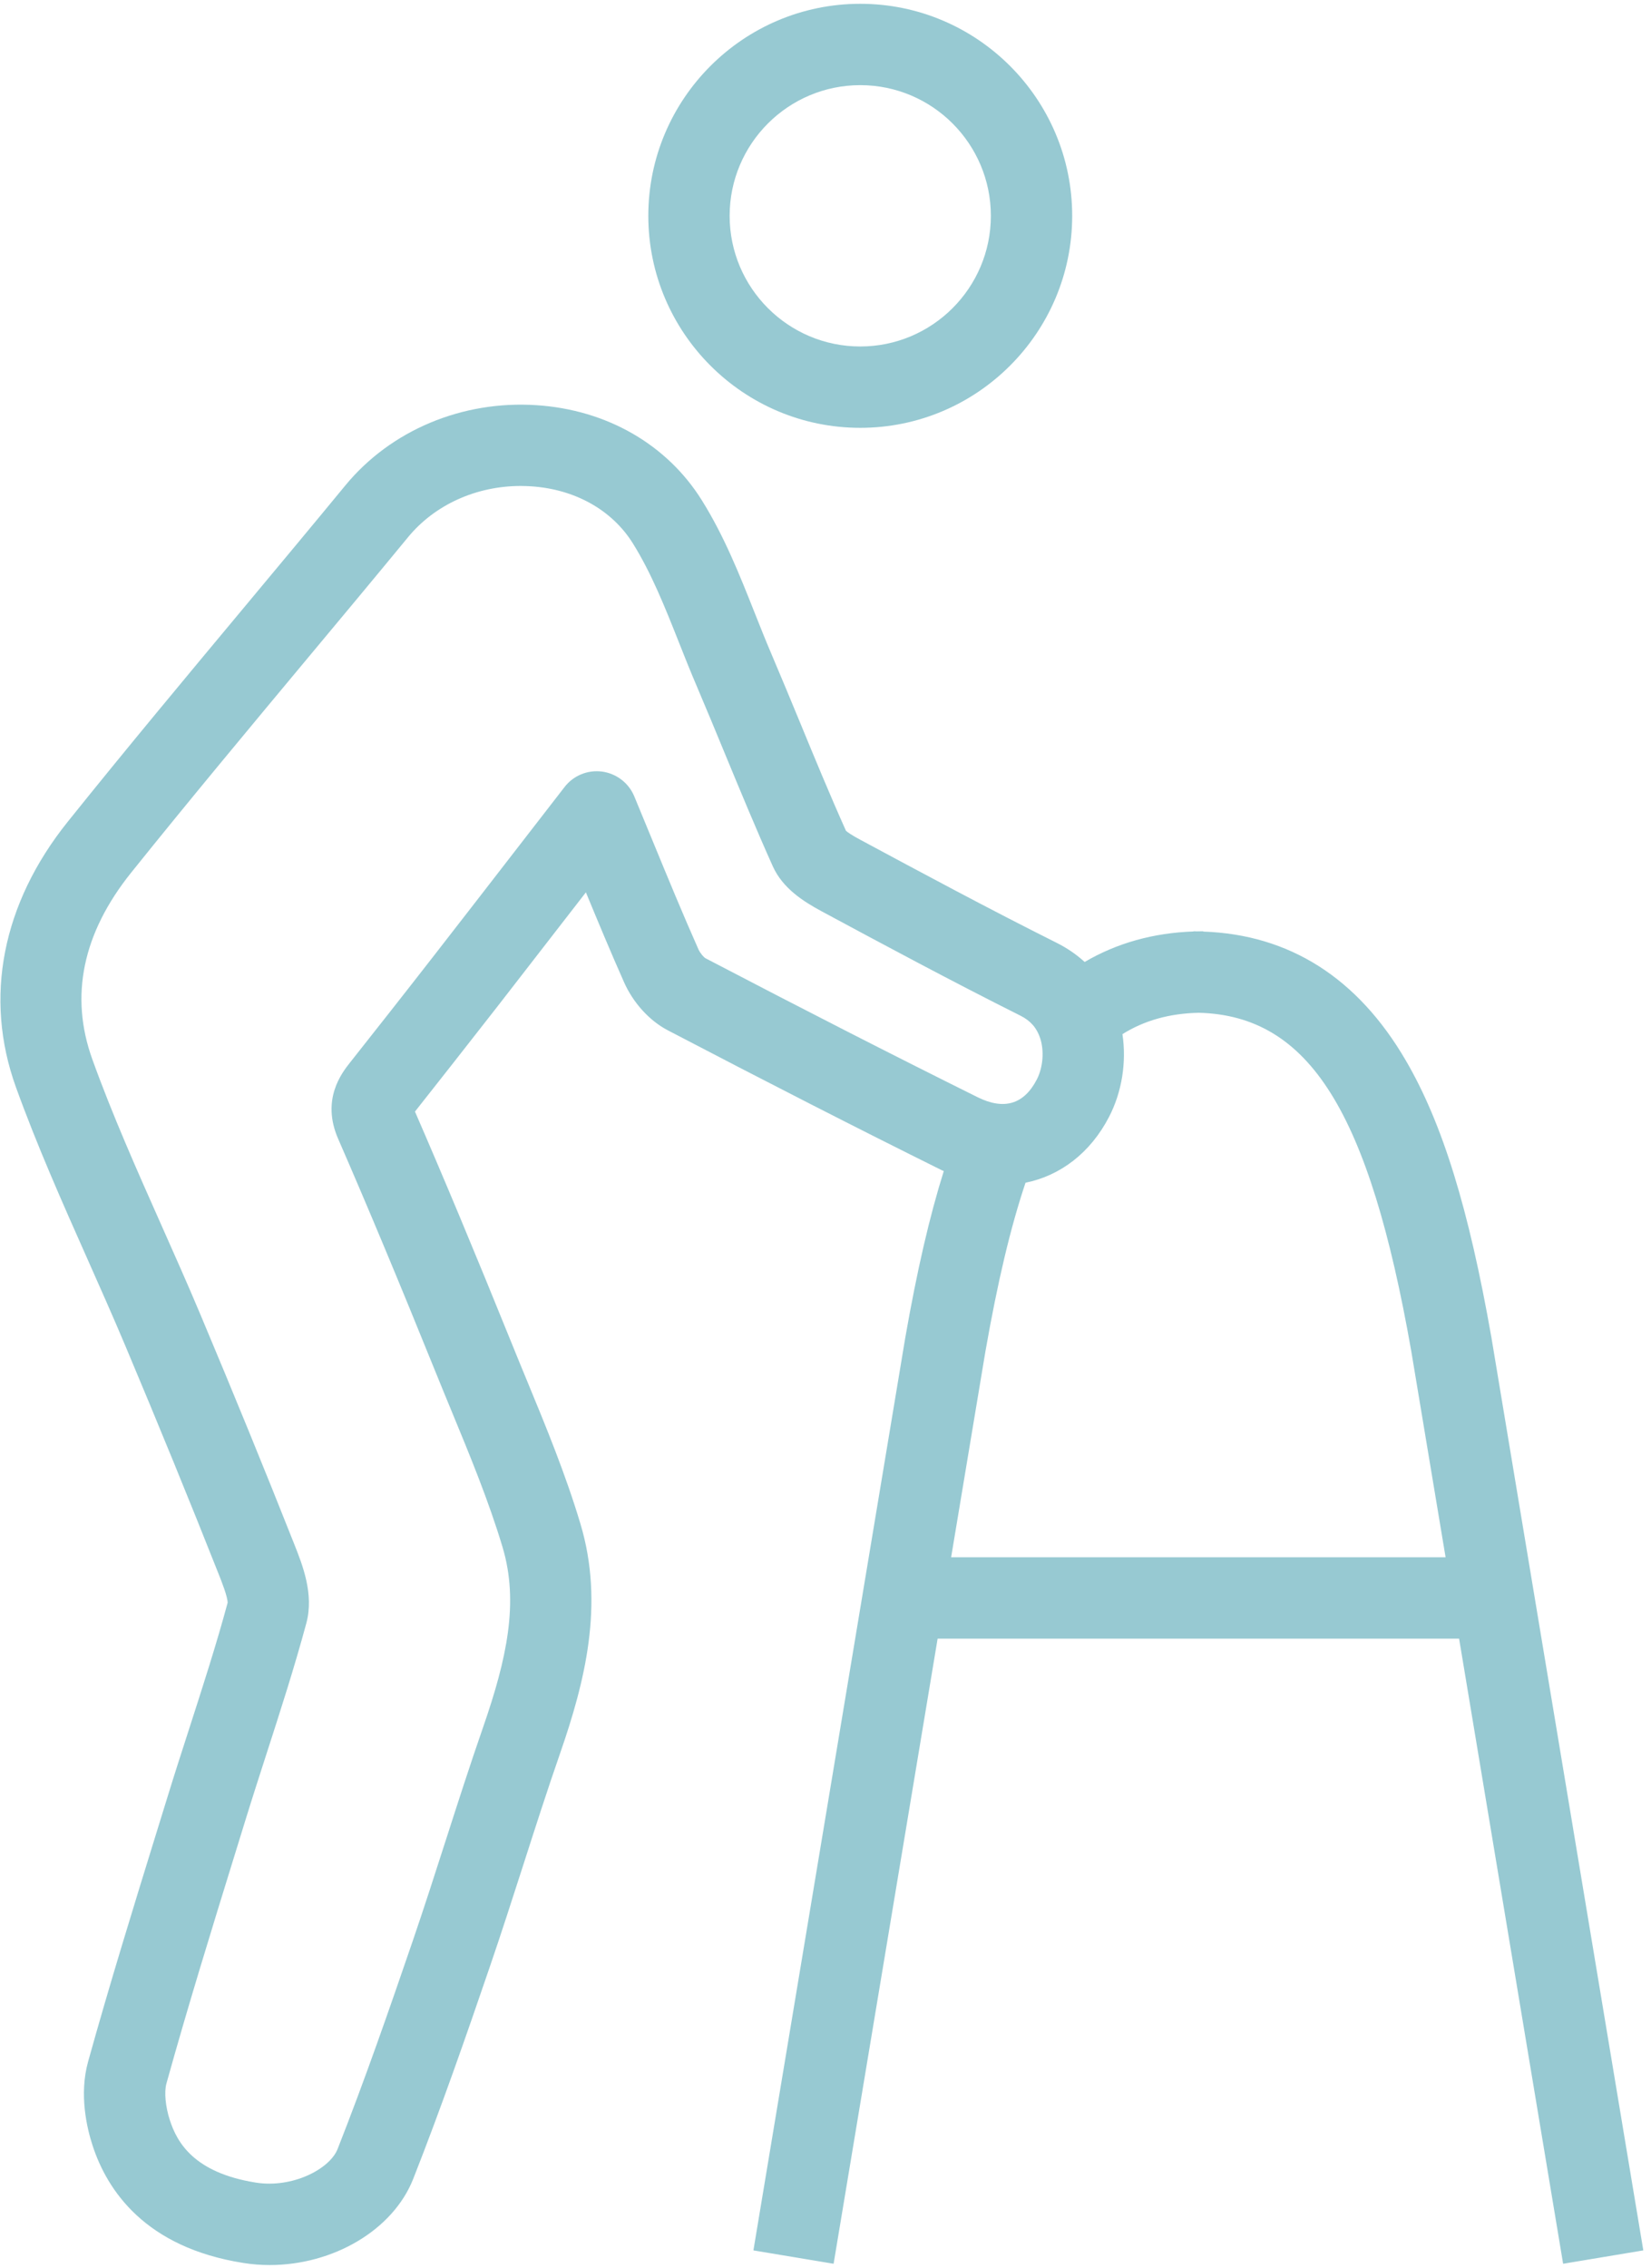 <?xml version="1.0" encoding="UTF-8" standalone="no"?>
<svg xmlns="http://www.w3.org/2000/svg" xmlns:xlink="http://www.w3.org/1999/xlink" xmlns:serif="http://www.serif.com/" width="100%" height="100%" viewBox="0 0 134 184" version="1.1" xml:space="preserve" style="fill-rule:evenodd;clip-rule:evenodd;stroke-linejoin:round;stroke-miterlimit:2;">
    <g transform="matrix(1,0,0,1,-9290.97,-3790.17)">
        <g transform="matrix(4.167,0,0,4.167,8906.25,0)">
            <g transform="matrix(1,0,0,1,12.333,1.667)">
                <g transform="matrix(1,0,0,1,96.748,907.975)">
                    <path d="M0,8.256C2.276,8.256 4.128,6.404 4.128,4.128C4.128,1.852 2.276,0 0,0C-2.276,0 -4.128,1.852 -4.128,4.128C-4.128,6.404 -2.276,8.256 0,8.256M0,1.584C1.403,1.584 2.544,2.725 2.544,4.128C2.544,5.531 1.403,6.672 0,6.672C-1.403,6.672 -2.544,5.531 -2.544,4.128C-2.544,2.725 -1.403,1.584 0,1.584" style="fill:rgb(151,201,210);fill-rule:nonzero;"></path>
                </g>
                <g transform="matrix(1,0,0,1,110.438,915.719)">
                    <path d="M0,36.258L1.562,35.998L-1.396,18.226C-1.837,15.715 -2.351,14.052 -3.062,12.833C-4.001,11.221 -5.33,10.378 -7.011,10.32L-7.011,10.314C-7.05,10.314 -7.089,10.315 -7.129,10.316C-7.152,10.316 -7.175,10.314 -7.198,10.314L-7.198,10.318C-7.981,10.345 -8.692,10.544 -9.319,10.912C-9.477,10.768 -9.656,10.644 -9.857,10.543C-11.182,9.88 -12.515,9.164 -13.692,8.531C-13.867,8.437 -13.939,8.384 -13.968,8.358C-14.278,7.667 -14.574,6.95 -14.86,6.256C-15.044,5.811 -15.234,5.352 -15.427,4.899C-15.537,4.642 -15.639,4.383 -15.748,4.11C-16.038,3.379 -16.338,2.623 -16.774,1.925C-17.452,0.837 -18.626,0.161 -19.995,0.071C-21.441,-0.025 -22.833,0.559 -23.717,1.631C-24.361,2.413 -25.022,3.206 -25.661,3.972C-26.804,5.343 -27.986,6.76 -29.124,8.179C-30.404,9.773 -30.763,11.608 -30.137,13.345C-29.726,14.484 -29.23,15.599 -28.751,16.676C-28.502,17.236 -28.244,17.816 -28.004,18.386C-27.361,19.914 -26.749,21.408 -26.187,22.829C-26.129,22.974 -26.011,23.273 -26.012,23.388C-26.232,24.204 -26.5,25.031 -26.758,25.832C-26.895,26.256 -27.037,26.695 -27.171,27.13L-27.389,27.835C-27.842,29.301 -28.311,30.817 -28.73,32.324C-28.908,32.964 -28.752,33.62 -28.643,33.954C-28.358,34.831 -27.617,35.94 -25.709,36.242C-25.536,36.27 -25.364,36.283 -25.192,36.283C-23.96,36.283 -22.792,35.606 -22.397,34.605C-21.849,33.213 -21.361,31.809 -20.91,30.49C-20.682,29.826 -20.465,29.149 -20.254,28.495C-20.024,27.78 -19.787,27.04 -19.537,26.322C-19.053,24.927 -18.67,23.42 -19.14,21.852C-19.429,20.886 -19.814,19.952 -20.187,19.05C-20.282,18.819 -20.377,18.59 -20.47,18.359C-21.208,16.536 -21.795,15.132 -22.363,13.825C-21.911,13.252 -21.323,12.506 -20.739,11.756C-20.187,11.046 -19.637,10.335 -19.067,9.599L-19.034,9.556C-18.786,10.156 -18.545,10.734 -18.289,11.31C-18.112,11.708 -17.795,12.056 -17.441,12.241C-15.479,13.266 -13.734,14.157 -12.105,14.965C-12.091,14.972 -12.077,14.977 -12.063,14.983C-12.341,15.869 -12.583,16.913 -12.814,18.233L-15.771,35.998L-14.209,36.258L-12.183,24.087L-2.026,24.087L0,36.258ZM-16.705,10.839C-16.739,10.819 -16.808,10.741 -16.842,10.665C-17.147,9.979 -17.435,9.28 -17.74,8.539C-17.854,8.261 -17.971,7.977 -18.092,7.686C-18.2,7.426 -18.439,7.243 -18.719,7.205C-18.998,7.168 -19.277,7.282 -19.449,7.505L-20.32,8.63C-20.889,9.365 -21.438,10.075 -21.989,10.783C-22.58,11.543 -23.177,12.3 -23.631,12.874C-23.785,13.07 -24.195,13.588 -23.859,14.356C-23.283,15.678 -22.69,17.096 -21.938,18.954C-21.844,19.187 -21.747,19.421 -21.651,19.654C-21.293,20.52 -20.923,21.416 -20.657,22.306C-20.335,23.381 -20.575,24.481 -21.033,25.803C-21.289,26.538 -21.529,27.286 -21.762,28.01C-21.97,28.657 -22.185,29.326 -22.408,29.977C-22.854,31.279 -23.334,32.664 -23.87,34.024C-24.026,34.418 -24.754,34.79 -25.461,34.678C-26.672,34.486 -26.997,33.893 -27.137,33.464C-27.223,33.201 -27.25,32.913 -27.204,32.749C-26.791,31.263 -26.326,29.758 -25.876,28.303L-25.658,27.597C-25.527,27.172 -25.386,26.738 -25.251,26.318C-24.985,25.495 -24.71,24.643 -24.478,23.783C-24.328,23.222 -24.551,22.657 -24.715,22.245C-25.281,20.815 -25.897,19.31 -26.544,17.772C-26.79,17.186 -27.052,16.6 -27.304,16.032C-27.772,14.98 -28.256,13.893 -28.647,12.808C-29.092,11.575 -28.837,10.351 -27.889,9.17C-26.76,7.763 -25.583,6.352 -24.445,4.986C-23.804,4.218 -23.142,3.424 -22.495,2.638C-21.975,2.008 -21.167,1.644 -20.303,1.644C-20.235,1.644 -20.167,1.647 -20.099,1.651C-19.245,1.707 -18.523,2.113 -18.118,2.763C-17.758,3.341 -17.496,3.998 -17.22,4.694C-17.113,4.965 -17.001,5.246 -16.883,5.522C-16.694,5.965 -16.506,6.42 -16.324,6.861C-16.027,7.579 -15.72,8.322 -15.393,9.05C-15.201,9.475 -14.804,9.731 -14.441,9.926C-13.256,10.564 -11.911,11.286 -10.565,11.96C-10.374,12.056 -10.249,12.199 -10.185,12.398C-10.104,12.646 -10.131,12.968 -10.251,13.2C-10.501,13.684 -10.888,13.8 -11.402,13.546C-13.02,12.743 -14.756,11.857 -16.705,10.839M-11.92,22.503L-11.253,18.5C-11.012,17.126 -10.762,16.077 -10.471,15.21C-9.797,15.074 -9.209,14.633 -8.844,13.928C-8.592,13.442 -8.502,12.863 -8.583,12.317C-8.154,12.049 -7.663,11.913 -7.094,11.901C-4.943,11.959 -3.777,13.825 -2.957,18.493L-2.289,22.503L-11.92,22.503Z" style="fill:rgb(151,201,210);fill-rule:nonzero;"></path>
                </g>
            </g>
        </g>
    </g>
</svg>

